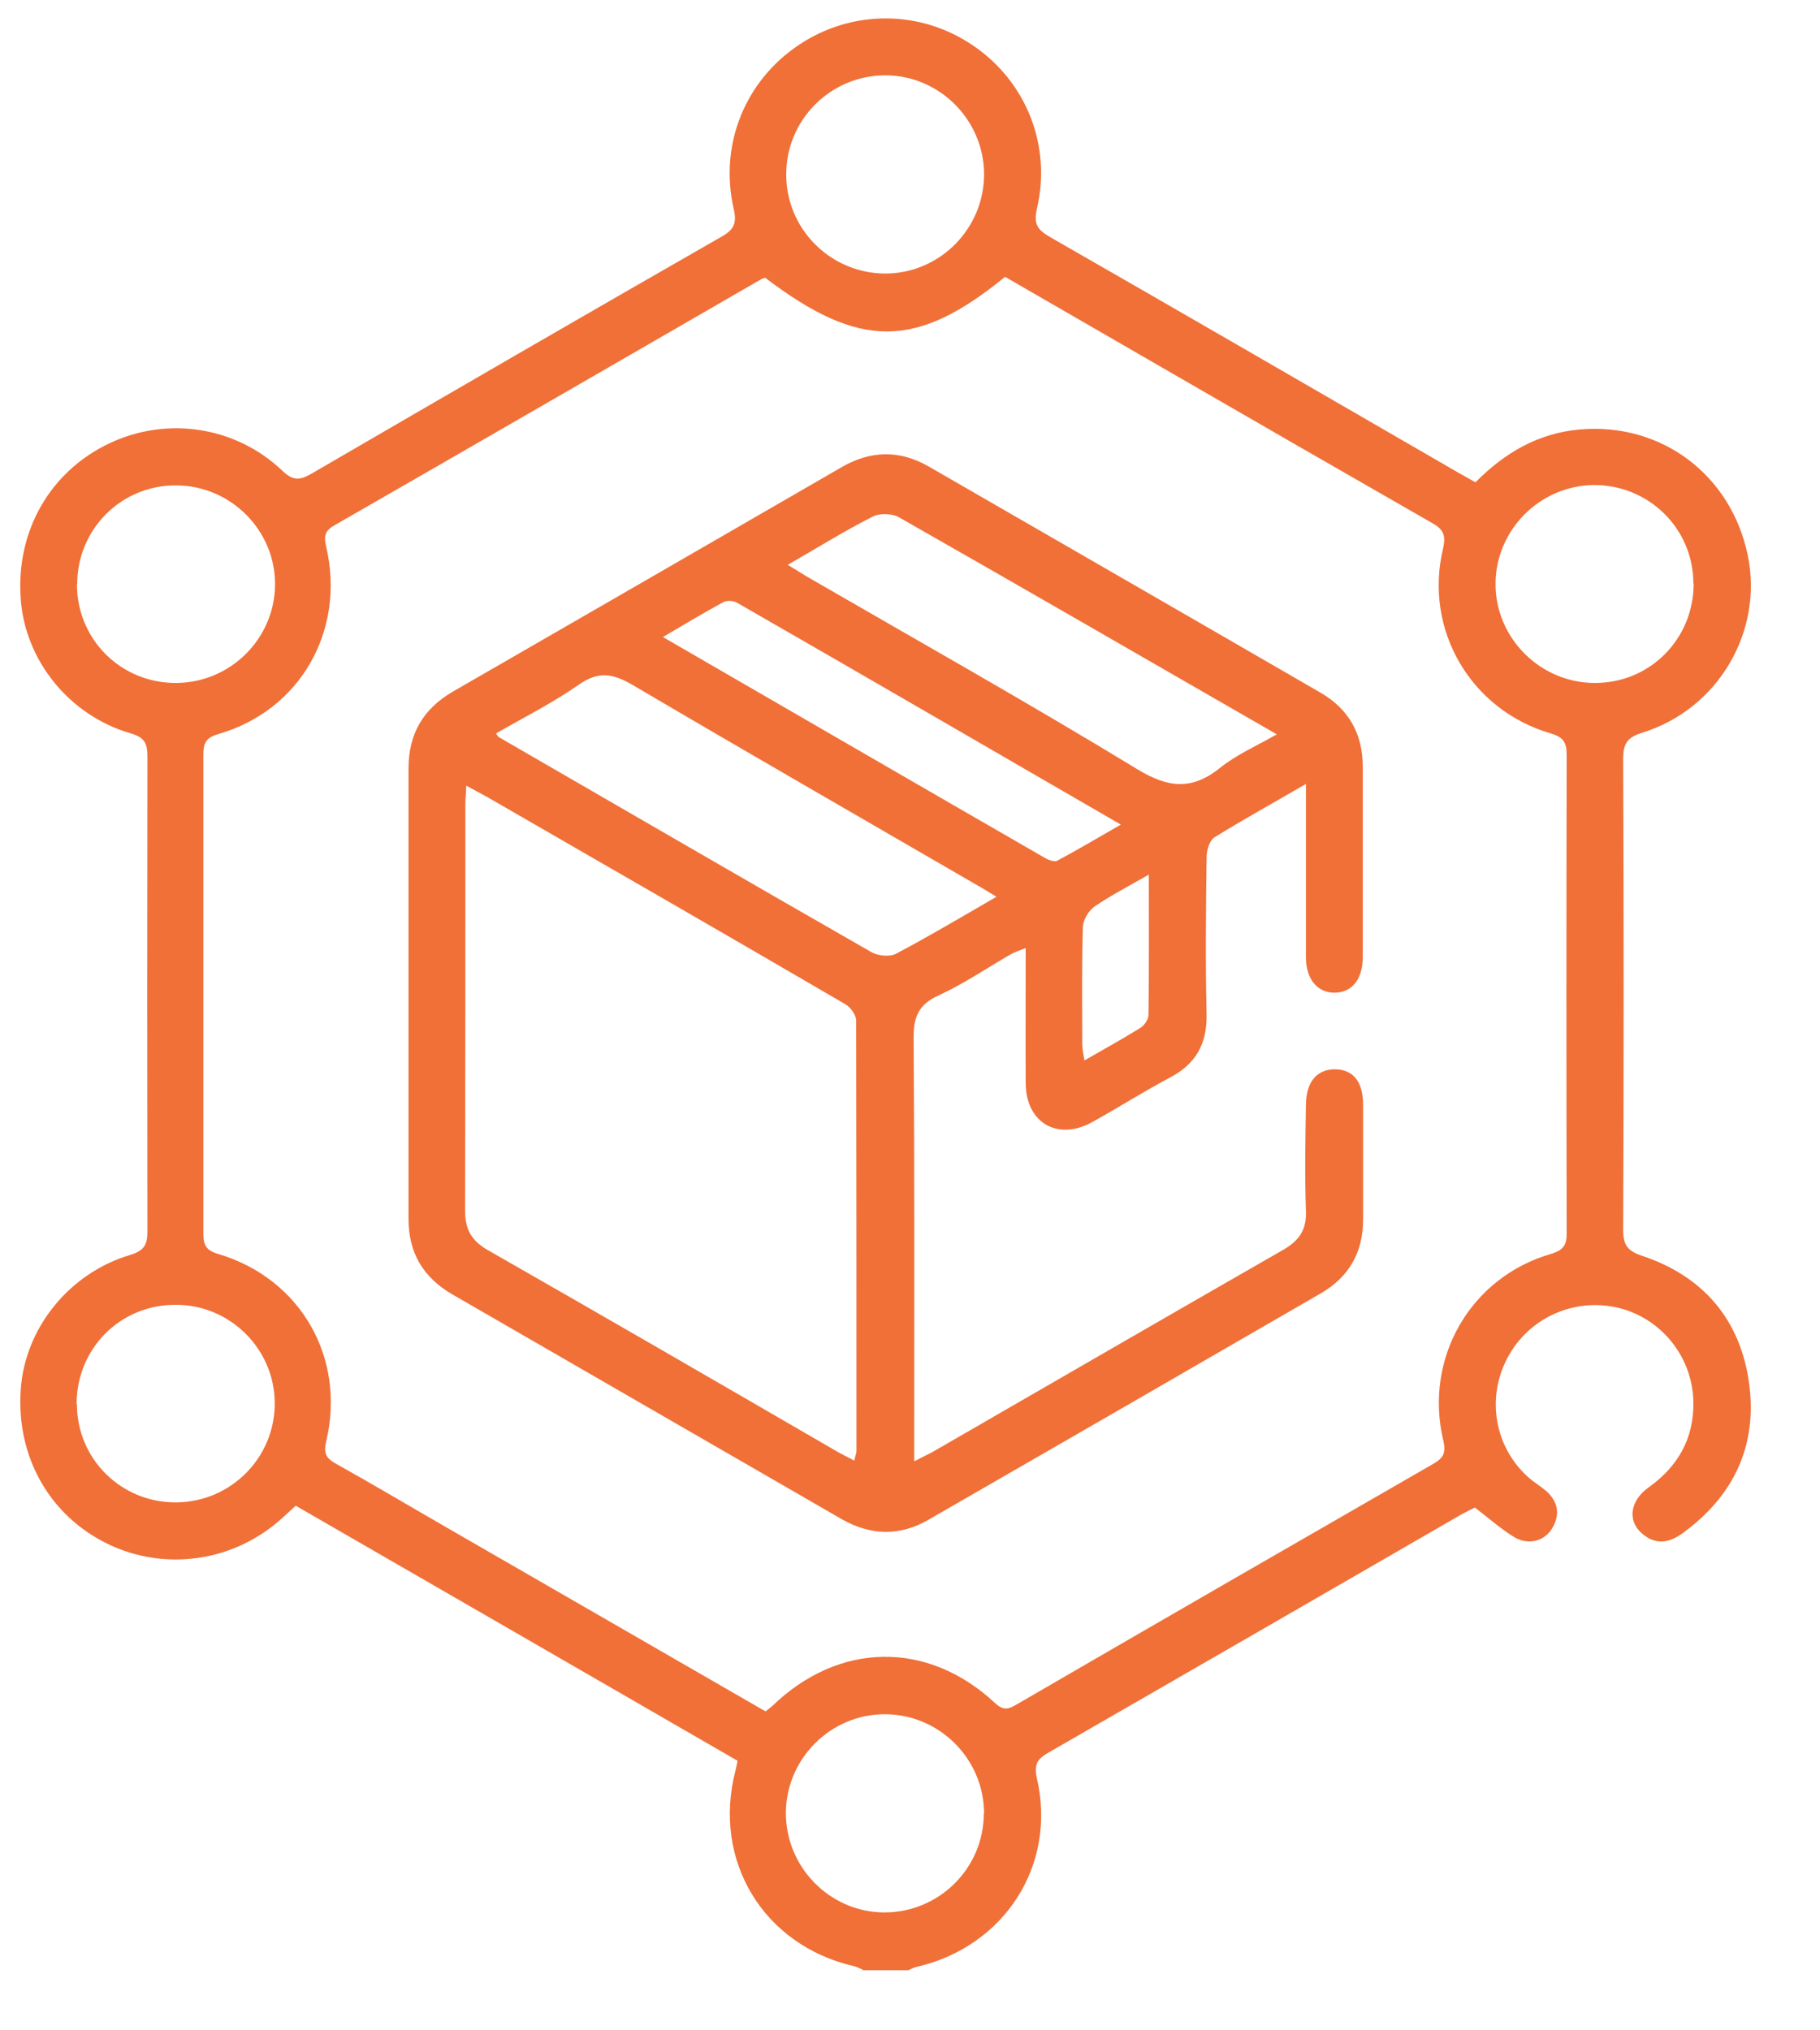 <svg width="26" height="29" viewBox="0 0 26 29" fill="none" xmlns="http://www.w3.org/2000/svg">
<path d="M12.322 28.132C12.282 28.115 12.239 28.093 12.2 28.084C10.906 27.785 10.172 26.578 10.507 25.288C10.515 25.254 10.524 25.219 10.537 25.15C8.44 23.938 6.339 22.727 4.225 21.507C4.155 21.572 4.09 21.629 4.025 21.689C3.343 22.306 2.362 22.449 1.542 22.054C0.708 21.65 0.231 20.808 0.296 19.853C0.352 18.98 0.982 18.186 1.859 17.925C2.054 17.865 2.106 17.786 2.106 17.591C2.102 15.334 2.102 13.072 2.106 10.814C2.106 10.627 2.076 10.536 1.867 10.475C0.986 10.219 0.356 9.429 0.296 8.552C0.226 7.588 0.712 6.737 1.559 6.334C2.38 5.943 3.365 6.086 4.034 6.724C4.181 6.863 4.272 6.868 4.446 6.768C6.395 5.635 8.349 4.502 10.307 3.381C10.489 3.277 10.528 3.19 10.481 2.982C10.272 2.062 10.646 1.15 11.418 0.638C12.174 0.134 13.151 0.138 13.902 0.651C14.657 1.163 15.026 2.075 14.813 2.982C14.766 3.19 14.813 3.277 14.992 3.381C16.941 4.497 18.886 5.626 20.831 6.75C20.909 6.794 20.987 6.837 21.078 6.889C21.495 6.468 21.973 6.186 22.572 6.134C23.735 6.034 24.729 6.781 24.968 7.931C25.194 9.021 24.543 10.132 23.457 10.467C23.236 10.536 23.188 10.632 23.188 10.844C23.197 13.085 23.197 15.325 23.188 17.565C23.188 17.782 23.249 17.869 23.462 17.938C24.33 18.229 24.86 18.846 24.986 19.749C25.111 20.639 24.773 21.364 24.039 21.898C23.861 22.028 23.674 22.072 23.488 21.928C23.245 21.75 23.271 21.446 23.549 21.247C23.97 20.947 24.2 20.548 24.191 20.027C24.182 19.388 23.739 18.833 23.123 18.681C22.494 18.529 21.838 18.82 21.534 19.397C21.23 19.974 21.352 20.678 21.842 21.108C21.916 21.173 22.003 21.225 22.081 21.29C22.255 21.442 22.294 21.624 22.177 21.824C22.068 22.015 21.829 22.076 21.63 21.954C21.439 21.837 21.269 21.685 21.07 21.533C21.017 21.559 20.944 21.594 20.874 21.633C18.912 22.766 16.95 23.899 14.987 25.028C14.826 25.119 14.766 25.193 14.813 25.401C15.1 26.643 14.349 27.802 13.099 28.093C13.055 28.102 13.016 28.123 12.977 28.141H12.326L12.322 28.132ZM10.941 24.442C10.984 24.407 11.006 24.39 11.028 24.372C11.979 23.448 13.251 23.426 14.214 24.325C14.345 24.446 14.418 24.407 14.536 24.338C16.511 23.192 18.491 22.05 20.47 20.912C20.618 20.826 20.662 20.756 20.618 20.574C20.34 19.401 21.004 18.247 22.151 17.912C22.342 17.856 22.385 17.778 22.381 17.595C22.376 15.329 22.376 13.059 22.381 10.792C22.381 10.614 22.346 10.532 22.151 10.475C21.009 10.141 20.34 8.995 20.614 7.84C20.662 7.636 20.614 7.554 20.444 7.462C19.164 6.729 17.883 5.991 16.607 5.253C15.855 4.818 15.104 4.384 14.358 3.954C13.086 4.992 12.282 4.992 10.932 3.968C10.915 3.972 10.898 3.976 10.88 3.985C8.848 5.157 6.816 6.334 4.78 7.502C4.641 7.58 4.624 7.658 4.659 7.805C4.941 9.004 4.29 10.146 3.122 10.484C2.94 10.536 2.905 10.614 2.905 10.784C2.905 13.059 2.905 15.338 2.905 17.613C2.905 17.782 2.94 17.86 3.122 17.912C4.298 18.264 4.945 19.397 4.659 20.591C4.62 20.76 4.659 20.83 4.802 20.908C5.353 21.216 5.9 21.542 6.452 21.859C7.941 22.718 9.434 23.578 10.932 24.442H10.941ZM12.656 3.907C13.433 3.902 14.067 3.256 14.058 2.474C14.049 1.706 13.415 1.076 12.647 1.076C11.866 1.076 11.227 1.714 11.232 2.496C11.232 3.277 11.874 3.911 12.656 3.907ZM14.058 25.905C14.058 25.123 13.42 24.485 12.638 24.485C11.87 24.485 11.236 25.115 11.227 25.883C11.219 26.665 11.853 27.312 12.63 27.316C13.411 27.32 14.054 26.686 14.054 25.905H14.058ZM24.191 8.335C24.191 7.549 23.553 6.924 22.767 6.928C21.999 6.937 21.369 7.567 21.365 8.335C21.36 9.112 22.003 9.755 22.785 9.755C23.575 9.755 24.195 9.125 24.195 8.335H24.191ZM1.099 8.344C1.099 9.134 1.728 9.759 2.518 9.755C3.291 9.75 3.921 9.125 3.929 8.357C3.938 7.58 3.3 6.937 2.518 6.933C1.733 6.928 1.103 7.558 1.103 8.344H1.099ZM1.099 20.057C1.099 20.843 1.737 21.468 2.523 21.459C3.296 21.451 3.921 20.826 3.925 20.053C3.929 19.276 3.291 18.633 2.505 18.637C1.715 18.637 1.094 19.262 1.094 20.057H1.099Z" fill="#F07038"/>
<path d="M18.643 11.205C18.174 11.479 17.753 11.709 17.35 11.96C17.28 12.004 17.241 12.138 17.237 12.23C17.228 12.981 17.219 13.736 17.237 14.487C17.245 14.908 17.085 15.195 16.716 15.39C16.338 15.59 15.978 15.82 15.609 16.024C15.114 16.302 14.658 16.041 14.653 15.477C14.649 14.843 14.653 14.209 14.653 13.541C14.567 13.575 14.502 13.597 14.445 13.627C14.098 13.827 13.768 14.053 13.408 14.218C13.108 14.353 13.047 14.544 13.052 14.848C13.065 16.736 13.06 18.62 13.06 20.509C13.06 20.613 13.06 20.721 13.06 20.873C13.182 20.808 13.26 20.774 13.338 20.73C15.001 19.771 16.664 18.807 18.331 17.852C18.565 17.717 18.669 17.561 18.656 17.287C18.639 16.788 18.648 16.289 18.656 15.79C18.656 15.451 18.813 15.269 19.082 15.273C19.338 15.282 19.473 15.455 19.473 15.785C19.473 16.328 19.473 16.875 19.473 17.418C19.473 17.887 19.273 18.238 18.869 18.473C17.002 19.554 15.135 20.63 13.264 21.707C12.852 21.946 12.435 21.933 12.023 21.698C10.169 20.63 8.319 19.558 6.465 18.49C6.044 18.247 5.832 17.891 5.836 17.396C5.836 15.256 5.836 13.115 5.836 10.975C5.836 10.484 6.044 10.128 6.465 9.881C8.319 8.813 10.169 7.745 12.023 6.673C12.435 6.434 12.848 6.425 13.26 6.659C15.127 7.736 16.998 8.813 18.865 9.894C19.264 10.124 19.468 10.48 19.468 10.949C19.468 11.856 19.468 12.764 19.468 13.671C19.468 13.988 19.312 14.179 19.064 14.179C18.817 14.179 18.656 13.983 18.656 13.671C18.656 12.963 18.656 12.256 18.656 11.548C18.656 11.448 18.656 11.353 18.656 11.196L18.643 11.205ZM12.205 20.856C12.218 20.791 12.235 20.761 12.235 20.726C12.235 18.677 12.235 16.628 12.231 14.578C12.231 14.496 12.149 14.383 12.07 14.34C10.373 13.35 8.667 12.368 6.965 11.387C6.874 11.335 6.778 11.287 6.661 11.222C6.657 11.335 6.648 11.413 6.648 11.496C6.648 13.428 6.648 15.36 6.644 17.292C6.644 17.561 6.735 17.721 6.969 17.856C8.636 18.807 10.299 19.771 11.962 20.735C12.036 20.778 12.114 20.813 12.209 20.865L12.205 20.856ZM14.232 12.807C14.124 12.742 14.05 12.694 13.972 12.651C12.326 11.696 10.677 10.749 9.04 9.785C8.758 9.62 8.549 9.581 8.267 9.781C7.894 10.041 7.486 10.245 7.086 10.476C7.112 10.515 7.117 10.523 7.125 10.528C8.897 11.552 10.668 12.581 12.444 13.597C12.539 13.654 12.709 13.671 12.8 13.623C13.277 13.371 13.742 13.094 14.232 12.811V12.807ZM11.25 8.066C11.367 8.136 11.441 8.183 11.519 8.231C13.095 9.143 14.68 10.033 16.234 10.979C16.681 11.253 17.02 11.296 17.432 10.966C17.662 10.78 17.944 10.658 18.24 10.489C16.407 9.434 14.627 8.405 12.843 7.389C12.743 7.332 12.565 7.328 12.465 7.38C12.062 7.584 11.68 7.823 11.25 8.07V8.066ZM9.47 9.099C11.311 10.163 13.121 11.214 14.931 12.256C14.979 12.286 15.062 12.312 15.101 12.295C15.396 12.138 15.687 11.965 16.012 11.778C14.15 10.701 12.344 9.651 10.529 8.609C10.477 8.578 10.382 8.574 10.334 8.6C10.047 8.756 9.774 8.921 9.47 9.099ZM16.416 12.49C16.121 12.659 15.869 12.79 15.639 12.946C15.552 13.007 15.474 13.137 15.47 13.237C15.452 13.797 15.461 14.361 15.461 14.921C15.461 14.986 15.478 15.052 15.491 15.147C15.778 14.982 16.038 14.839 16.29 14.682C16.347 14.648 16.407 14.561 16.407 14.496C16.416 13.845 16.412 13.193 16.412 12.49H16.416Z" fill="#F07038"/>
</svg>
